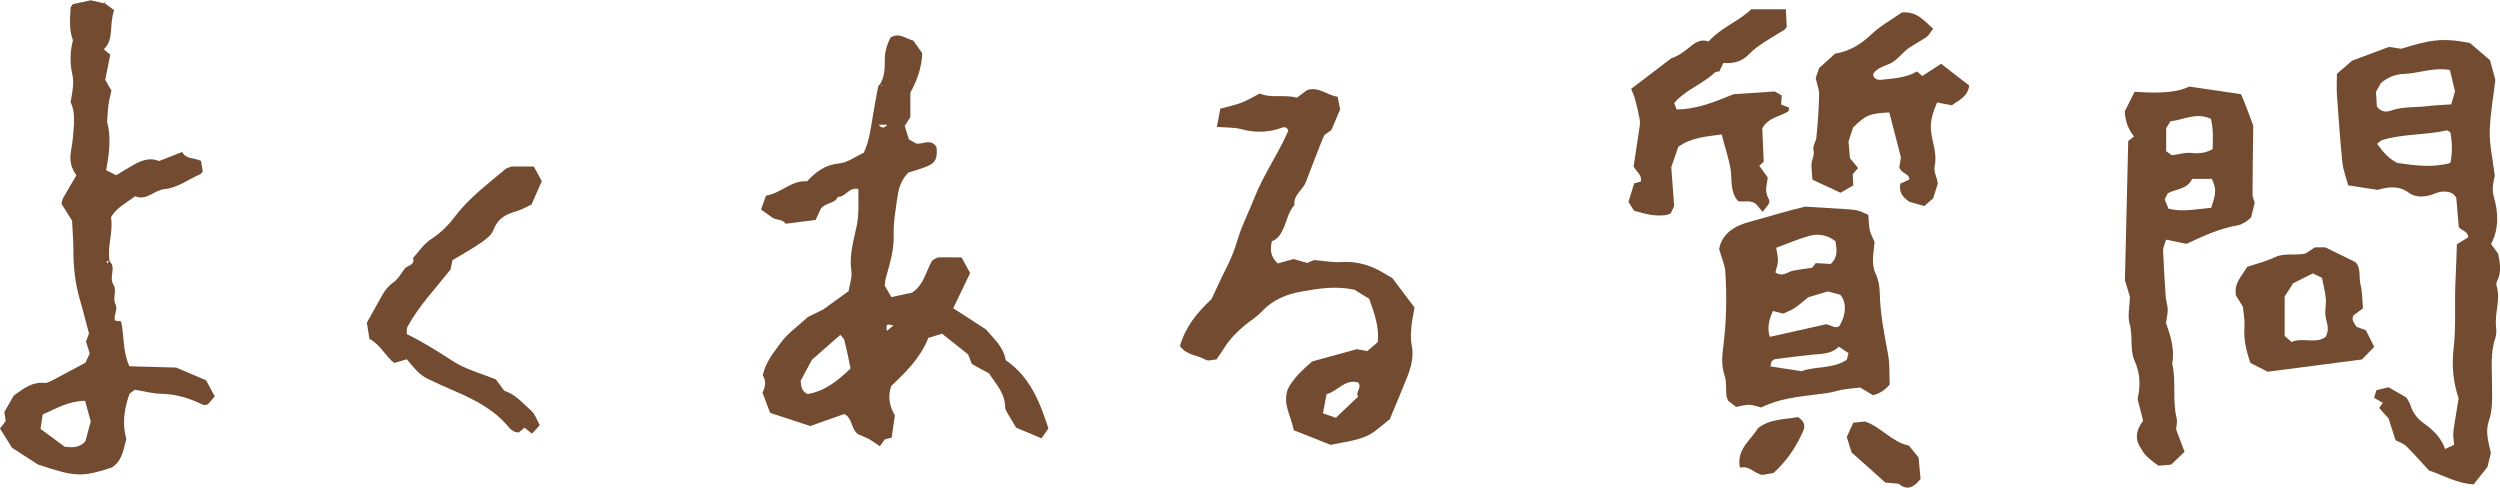<?xml version="1.0" encoding="UTF-8"?>
<svg id="Layer_2" data-name="Layer 2" xmlns="http://www.w3.org/2000/svg" viewBox="0 0 172.76 33.7">
  <defs>
    <style>
      .cls-1 {
        fill: #734b30;
        stroke-width: 0px;
      }
    </style>
  </defs>
  <g id="_レイヤー_1" data-name="レイヤー 1">
    <g>
      <path class="cls-1" d="m61.19,30.3c-.12.16-.23.32-.39.54-.26-.18-.49-.35-.73-.49-.27-.14-.56-.25-.79-.35-.49-.38-.36-1.11-.94-1.39-.76.27-1.51.54-2.35.83-.85-.28-1.75-.58-2.77-.91-.16-.41-.35-.92-.53-1.4.23-.44.25-.83.02-1.19.19-.91.76-1.59,1.25-2.26.49-.67,1.22-1.17,1.88-1.78.32-.15.68-.33,1.04-.51.04.05.07.1.08.11-.01,0-.07-.04-.12-.08.57-.41,1.14-.83,1.8-1.3.06-.42.26-.93.19-1.4-.15-1.05.14-2.03.35-3.01.21-.92.12-1.79.14-2.65-.69-.15-.88.58-1.42.54-.21.5-.83.36-1.18.83-.08.17-.21.44-.36.77-.69.08-1.38.17-2.07.26-.21-.33-.62-.23-.9-.41-.25-.17-.49-.35-.8-.57.11-.31.22-.63.34-.96,1.04-.16,1.76-1.08,2.84-.99.62-.68,1.28-1.15,2.23-1.24.57-.05,1.11-.47,1.69-.74.35-.73.46-1.52.59-2.31.12-.75.26-1.5.4-2.25.02-.09.12-.15.19-.23.01.05.01.1.04.14.01.02.07.02.1.03-.06-.05-.12-.09-.18-.14.29-.5.32-1.05.31-1.6-.01-.59.15-1.1.39-1.59.61-.39,1.07.09,1.58.2.21.3.42.58.62.88-.03.98-.36,1.88-.82,2.72v1.69c-.13.2-.26.41-.39.61.1.3.19.6.29.93.15.09.32.19.5.29.47.08,1.03-.4,1.41.26.07.74-.06,1.06-.62,1.3-.42.18-.87.29-1.32.44-.45.44-.66.99-.75,1.62-.13.9-.3,1.78-.27,2.71.03,1.02-.28,2-.55,2.98-.04.14-.04.3-.07.52.12.21.27.46.46.78.54-.12,1.02-.22,1.43-.31.85-.57.96-1.51,1.39-2.22.17-.09.3-.21.44-.21.51-.02,1.02,0,1.59,0,.19.34.38.69.59,1.08-.39.8-.76,1.57-1.17,2.43.71.46,1.43.92,2.26,1.46.49.59,1.21,1.18,1.37,2.13,1.68,1.15,2.36,2.89,2.95,4.72-.15.21-.32.45-.48.68-.62-.26-1.17-.5-1.75-.74-.18-.3-.39-.64-.59-.99-.07-.13-.17-.27-.17-.41,0-.95-.61-1.59-1.12-2.35-.36-.19-.76-.41-1.18-.65-.09-.23-.18-.46-.26-.66-.61-.49-1.2-.96-1.8-1.43-.33.1-.62.19-.95.29-.52,1.34-1.52,2.34-2.56,3.32-.25.71-.13,1.39.25,2.04-.07.52-.15,1.02-.22,1.53-.18.05-.32.08-.46.12-.04-.05-.08-.11-.1-.12.02.01.08.05.14.08Zm-2.41-4.83c-.14-.66-.26-1.3-.43-1.94-.04-.17-.21-.3-.28-.39-.66.58-1.27,1.12-1.96,1.72-.23.42-.51.95-.78,1.45.02.41.09.75.48.92,1.15-.19,2.02-.86,2.97-1.77Zm2.96-2.98c-.5-.11-.5-.11-.46.38.17-.14.3-.24.46-.38Zm-.42-13.87h-.6c.21.26.38.25.6,0Zm1.58-2.98l-.07-.05v.07s.07-.03.07-.03Z"/>
      <path class="cls-1" d="m88.28,18.21c.37-.1.7-.2,1.11-.31.28.08.62.18.94.27.21-.09.4-.16.48-.2.71.06,1.32.18,1.92.14,1.07-.07,2.01.23,2.91.77.17.11.35.21.58.34.49.65,1.01,1.33,1.53,2.03-.08.48-.18.92-.22,1.36-.03.4-.06.83.02,1.22.17.79-.03,1.52-.31,2.23-.37.94-.77,1.87-1.2,2.91-.29.23-.65.52-1.01.81-.85.65-1.92.71-3.08.96-.78-.31-1.67-.67-2.55-1.01-.16-.95-.77-1.75-.42-2.81.35-.74,1.02-1.35,1.69-1.94.98-.27,1.95-.53,3.09-.85.11.02.4.07.73.13.23-.2.46-.39.72-.62.11-1.02-.23-1.97-.59-2.99-.33-.2-.72-.44-1.02-.63-1.32-.28-2.53-.08-3.72.14-1.01.18-1.94.57-2.68,1.36-.34.37-.79.64-1.18.96-.55.46-1.05.96-1.43,1.58-.16.26-.34.5-.53.78-.26.01-.57.13-.75.02-.56-.33-1.31-.3-1.77-.95.37-1.31,1.19-2.32,2.18-3.24.34-.71.67-1.46,1.04-2.18.33-.64.57-1.29.78-1.98.29-.97.77-1.88,1.14-2.83.63-1.61,1.64-3.02,2.35-4.65-.05-.15-.18-.3-.43-.21-.92.34-1.84.37-2.8.11-.53-.14-1.1-.11-1.71-.16.09-.46.16-.84.24-1.26.49-.14.98-.23,1.45-.41.43-.16.82-.41,1.28-.64.78.35,1.66.05,2.56.29.2-.15.44-.33.71-.53.8-.25,1.39.36,2.11.47.07.37.12.61.17.87-.2.47-.4.93-.61,1.43-.14.1-.31.21-.47.33-.04.09-.09.18-.13.27-.39.99-.78,1.99-1.16,2.99-.21.56-.88.89-.79,1.59-.39.43-.5.99-.71,1.5-.18.42-.39.84-.85,1-.11.53-.14,1.02.4,1.53Zm3.13,10.35c.39.13.65.22.9.31.54-.51,1.02-.96,1.54-1.46-.22-.32.31-.61,0-.98-.91-.26-1.4.6-2.18.81-.07.38-.14.77-.25,1.33Z"/>
      <path class="cls-1" d="m35.37,11.51h1.52c.15.27.36.66.55,1.01-.24.55-.46,1.06-.71,1.61-.34.16-.7.37-1.08.48-.73.2-1.28.53-1.56,1.3-.12.34-.51.62-.83.85-.62.43-1.29.79-1.99,1.22-.04.17-.09.41-.14.65-1.03,1.3-2.18,2.5-2.98,3.97-.06.12-.03.29-.04.49,1.13.54,2.18,1.22,3.24,1.9.84.54,1.86.8,2.92,1.23.12.17.33.45.58.79.76.22,1.28.87,1.88,1.39.25.22.36.6.57.98-.18.19-.33.36-.54.59-.19-.16-.33-.28-.51-.42-.12.1-.25.22-.39.33-.1-.01-.21,0-.29-.04-.13-.07-.27-.15-.37-.27-.99-1.22-2.33-1.92-3.74-2.53-.65-.28-1.3-.57-1.94-.88-.22-.11-.44-.27-.62-.44-.29-.28-.54-.6-.79-.89-.34.1-.58.17-.87.25-.62-.48-.96-1.28-1.71-1.66-.05-.34-.11-.67-.18-1.12.32-.58.69-1.24,1.06-1.9.2-.36.44-.65.79-.9.31-.22.52-.6.76-.93.19-.25.74-.22.58-.74.41-.45.76-.99,1.26-1.31.66-.43,1.18-.95,1.64-1.56.96-1.27,2.23-2.21,3.43-3.23.18-.16.46-.2.49-.22Z"/>
      <g>
        <path class="cls-1" d="m168.96,31.03c.27-.13.45-.21.63-.29-.02-.34-.09-.64-.05-.93.1-.75.24-1.5.36-2.29-.37-1.07-.48-2.26-.35-3.39.19-1.62.05-3.24.14-4.85.04-.81.06-1.61.09-2.4.31-.19.55-.34.78-.48,0-.44-.44-.42-.65-.72-.05-.62-.11-1.31-.17-2-.22-.43-.64-.47-1.05-.43-.25.03-.48.16-.73.23-.51.15-1.08.15-1.48-.15-.72-.53-1.43-.42-2.18-.21-.65-.1-1.3-.2-2.03-.31-.13-.51-.34-1.03-.4-1.57-.16-1.56-.27-3.13-.38-4.7-.03-.45,0-.91,0-1.44.35-.3.72-.63,1.05-.91.87-.33,1.68-.63,2.55-.95.24.04.54.08.83.13,1.91-.58,2.75-.8,4.76-.4.54.46.95.82,1.39,1.19.11.42.23.86.37,1.36-.13,1.14-.36,2.34-.39,3.55-.02.95.21,1.91.35,3.08-.07.32-.23.85-.07,1.43.31,1.1.38,2.21-.19,3.28.18.25.33.45.49.67.13.63.26,1.27-.08,1.91-.04.08-.05.21-.03.3.3.96-.15,1.91-.03,2.88.03.25.02.52-.06.76-.35,1.04-.22,2.11-.22,3.18,0,.86.07,1.71-.23,2.56-.24.69-.03,1.41.15,2.19-.07.27-.16.62-.24.96-.31.38-.61.77-.95,1.2-1.13-.05-2.1-.63-3.09-.96-.56-.6-1.05-1.17-1.58-1.69-.17-.17-.44-.25-.73-.4-.14-.44-.29-.91-.48-1.5-.16-.18-.4-.45-.65-.73.09-.12.17-.24.25-.35-.19-.11-.39-.23-.6-.35.05-.17.09-.31.16-.53.26-.06.55-.13.83-.2.42.24.82.46,1.24.71.08.15.21.32.27.51.16.51.46.93.88,1.23.67.48,1.26,1.01,1.54,1.86Zm-4.71-23.67c.31.43.73.38,1.02.27.8-.28,1.62-.19,2.42-.29.55-.07,1.1-.08,1.7-.13.09-.31.18-.6.26-.89-.11-.49-.23-.97-.35-1.48-1.13-.21-2.15.23-3.19.27-.55.02-1.1.21-1.59.64-.09.17-.21.39-.33.59.02.38.04.74.06,1.01Zm.02,2.58c.41.58.81,1.03,1.39,1.32,1.22.18,2.46.34,3.67,0q.21-1.02,0-2.11c-.09-.05-.18-.15-.25-.14-1.46.33-2.99.23-4.43.66-.14.04-.25.17-.38.26Z"/>
        <path class="cls-1" d="m148,31.05c-.51-.67-.4-1.32.1-1.98-.09-.36-.2-.75-.29-1.13-.04-.15-.11-.31-.08-.45.2-.89.16-1.7-.23-2.58-.34-.77-.09-1.7-.34-2.56-.14-.51,0-1.1.03-1.83-.08-.25-.21-.69-.35-1.16.07-3.19.15-6.42.23-9.62.17-.13.29-.22.4-.31-.37-.47-.61-1-.64-1.73.2-.4.44-.88.68-1.36q2.69.21,3.77-.36c1.14.17,2.34.35,3.59.53.18.44.34.83.49,1.23.16.42.31.85.35.95-.02,1.79-.05,3.26-.05,4.73,0,.19.09.39.15.59-.08.33-.16.67-.25,1.01-.13.11-.23.23-.36.3-.18.1-.36.22-.56.25-1.27.22-2.42.75-3.54,1.28-.49-.1-.92-.19-1.42-.29-.08.3-.21.53-.2.77.04,1.06.11,2.12.18,3.18.02.3.14.6.14.89,0,.3-.08.6-.12.92.32.9.61,1.82.43,2.81.29,1.23,0,2.51.3,3.75.07.28-.02.6-.03.8.21.56.39,1.03.58,1.54-.31.3-.6.58-.93.89-.27.02-.57.05-.88.07-.46-.35-.93-.65-1.19-1.18.06-.04.11-.07.12-.08,0,0-.05.06-.08.11Zm4.78-22.84c-1.03-.48-1.91.09-2.79.17-.16.25-.26.42-.3.48v1.59c.17.12.29.2.4.28.46-.06.92-.21,1.35-.16.52.06.98,0,1.46-.26.03-.72.05-1.42-.12-2.11Zm.02,6.15c.36-1.08.36-1.27.05-2h-1.36c-.34.74-1.16.69-1.69,1-.09.17-.14.26-.21.42.07.18.16.41.26.64,1,.25,1.94.02,2.96-.06Z"/>
        <path class="cls-1" d="m156.67,25.67c-.44-.22-.84-.43-1.16-.59-.3-.88-.47-1.65-.41-2.48.03-.5-.07-1.01-.11-1.41-.22-.35-.38-.61-.47-.76-.17-.87.39-1.33.77-1.99.58-.2,1.28-.36,1.9-.66.69-.33,1.41-.1,2.13-.26.19-.12.4-.26.65-.43h.71c.67.33,1.35.66,2.07,1.01.43.41.24,1.02.37,1.56.13.52.12,1.07.17,1.65-.22.16-.45.33-.65.48-.18.33.05.52.2.79.19.07.42.15.65.24.18.35.35.7.58,1.15-.24.25-.55.57-.85.87-2.18.28-4.29.56-6.54.85Zm3.16-6.78c-.46.23-.9.45-1.37.69-.21.33-.43.67-.58.91v2.73c.13.11.28.24.48.41.77-.34,1.7.17,2.36-.36.3-.58.03-1.01-.02-1.45-.05-.4.06-.81.02-1.21-.04-.45-.16-.88-.26-1.41-.18-.09-.41-.2-.63-.3Z"/>
      </g>
      <g>
        <path class="cls-1" d="m124.78,14.28c1.05.07,1.96.12,2.88.18.25.02.51.03.75.1.24.06.46.19.7.29.03.39.03.73.1,1.06.07.29.23.56.33.81-.05.77-.27,1.49.09,2.23.19.39.26.87.27,1.31.03,1.43.31,2.82.57,4.21.13.69.08,1.42.12,2.09q-.46.58-1.16.75c-.26-.16-.56-.34-.88-.53-.54.07-1.11.09-1.63.24-.45.13-.89.18-1.34.23-1.3.17-2.63.28-3.87.91-.26-.06-.55-.18-.84-.19-.29,0-.59.09-.9.15-.22-.17-.42-.32-.55-.43-.06-.18-.12-.27-.12-.37-.04-.45.02-.94-.12-1.36-.22-.66-.19-1.27-.1-1.95.22-1.72.26-3.46.15-5.19-.03-.5-.25-.98-.43-1.61.18-1.02,1.01-1.58,2.03-1.86,1.37-.37,2.72-.8,3.96-1.08Zm-2.49,9c1.31-.29,2.63-.59,3.89-.87.36.03.61.34.93.12.47-.77.52-1.65.05-2.17-.25-.06-.58-.15-.86-.22-.6.18-1.14.34-1.34.4-.47.38-.7.59-.95.75-.25.16-.54.26-.79.38-.26-.07-.49-.13-.7-.18q-.48.98-.22,1.79Zm.4-4.45c.51.34.83-.05,1.21-.12.44-.09.89-.14,1.33-.21.1-.13.19-.24.25-.32.42.03.76.05,1.03.06.57-.54.38-1.08.33-1.57-.59-.46-1.22-.53-1.81-.37-.77.21-1.51.54-2.29.82.05.34.14.63.12.92-.01.28-.12.55-.18.8Zm1.8,6.82c1.05-.37,2.19-.15,3.13-.79.04-.13.07-.27.12-.46-.21-.14-.42-.28-.67-.44-.53.53-1.2.48-1.85.55-.85.09-1.7.2-2.55.31-.09.01-.17.1-.25.15-.02.09-.04.19-.08.35.69.11,1.38.21,2.15.33Z"/>
        <path class="cls-1" d="m113.38,12.56c.12-.49-.33-.71-.49-1.06.14-.91.28-1.81.41-2.71.03-.19.04-.4,0-.59-.08-.44-.19-.87-.3-1.31-.06-.24-.17-.46-.28-.75.88-.67,1.72-1.31,2.77-2.11.34-.09.84-.41,1.32-.81.34-.29.75-.55,1.26-.35.84-.96,2.08-1.39,2.95-2.23h2.39c.02.45.04.83.06,1.22-.05.06-.1.16-.18.21-.43.27-.88.52-1.3.8-.38.25-.77.5-1.08.83-.49.53-1.07.71-1.82.65-.07.16-.16.33-.28.59-.06.01-.24,0-.32.08-.84.8-2,1.17-2.8,2.1.04.12.09.24.17.44,1.4,0,2.65-.53,3.94-1.05.87-.06,1.78-.12,2.84-.19.08.04.29.17.49.28-.02.25-.03.44-.05.62.19.08.38.15.56.22-.03.1-.02.23-.08.27-.6.36-1.38.42-1.78,1.16.03.74.07,1.53.1,2.31-.12.1-.23.2-.31.27.21.29.41.57.59.82-.06.5-.23.92.02,1.39.18.33.11.37-.37.98-.16-.19-.32-.37-.47-.55.05-.04.11-.07.13-.09-.01.02-.05.07-.09.13-.38-.35-.86-.14-1.27-.23-.59-.67-.4-1.52-.53-2.27-.14-.8-.42-1.54-.6-2.34-1.05.15-2.06.19-3,.85-.14.39-.3.87-.49,1.41.06.8.12,1.66.2,2.69-.03.06-.13.28-.24.51-.09.03-.17.08-.26.1-.76.13-1.49-.05-2.27-.29-.11-.17-.24-.38-.39-.61.14-.44.27-.87.4-1.28.19-.05.33-.09.48-.13.04.06.07.12.08.12,0,0-.06-.04-.11-.08Z"/>
        <path class="cls-1" d="m128.39,11.63c-.16.18-.26.3-.36.41.01.24.02.48.04.77-.32.18-.62.36-.88.51-.69-.32-1.33-.61-1.94-.9-.03-.4-.08-.75-.07-1.09.02-.3.22-.62.15-.88-.1-.39.16-.64.19-.96.1-.99.17-1.99.19-2.98,0-.34-.14-.68-.24-1.11.05-.15.13-.38.24-.7.32-.29.7-.62,1.1-.99.95-.16,1.75-.61,2.48-1.31.65-.62,1.47-1.07,2.14-1.54,1.08-.09,1.56.62,2.16,1.12-.4.61-.43.57-1.04.94-.21.13-.43.25-.62.38-.4.28-.71.71-1.12.98-.42.27-.97.32-1.31.74-.03.03-.03.09-.06.15.07.31.33.37.58.34.84-.09,1.69-.13,2.45-.57.14.12.25.21.37.31.43-.28.87-.56,1.3-.84.68.53,1.32,1.02,1.94,1.5-.1.79-.72,1-1.2,1.37-.36-.07-.7-.14-1.02-.2-.52,1.25-.53,1.66-.25,2.88.11.48.19,1.01.09,1.47-.11.46.16.78.21,1.26-.08.26-.19.59-.32,1.01-.18.16-.4.36-.61.54-.39-.11-.73-.2-1.03-.29-.42-.3-.75-.61-.63-1.26.16-.07.38-.17.62-.29,0-.43-.55-.38-.69-.84.02-.12.06-.37.11-.69-.25-.99-.53-2.05-.8-3.1-1.38.07-1.6.17-2.5,1.03-.1.3-.18.55-.32.97.02.27.06.72.1,1.16.17.21.33.4.56.68Z"/>
        <path class="cls-1" d="m132.45,33.39c-.43.43-.86.39-1.29,0,.06-.03.13-.06.15-.07-.02.02-.07.06-.11.11-.3-.03-.6-.06-.91-.08-.8-.71-1.58-1.41-2.34-2.09-.12-.38-.22-.71-.33-1.06.13-.28.27-.59.45-.99.22-.02.56-.05.82-.08,1.14.4,1.84,1.42,3.02,1.66.2.24.42.52.67.82.04.48.09.99.14,1.49-.12.13-.22.24-.32.35-.04-.06-.08-.12-.09-.13,0,0,.07.05.13.09Z"/>
        <path class="cls-1" d="m122.57,32.68c-.29.05-.59.1-.79.14-.59-.12-.91-.67-1.54-.5-.27-1.27.76-1.91,1.24-2.73.86-.67,1.85-.59,2.77-.77.36.25.57.52.34,1.01-.49,1.08-1.13,2.04-2.03,2.85Z"/>
      </g>
      <g>
        <path class="cls-1" d="m7.19.18c.24.18.48.36.7.53-.37.99.02,2.03-.72,2.69.16.13.31.26.45.38-.12.62-.22,1.11-.35,1.74.1.16.25.42.43.74-.06.28-.15.62-.2.96-.05.35-.06.7-.1,1.2.28.99.17,2.13-.07,3.34.2.1.43.21.7.35.38-.23.76-.47,1.15-.69.59-.34,1.2-.56,1.81-.29.56-.22,1.07-.42,1.6-.63.26.52.81.38,1.3.62.04.23.09.51.12.74-.09.1-.11.15-.15.17-.83.35-1.59.96-2.5,1.04-.71.06-1.22.83-2.02.49-.58.45-1.29.77-1.67,1.46.17,1.01-.27,1.99-.1,3-.08.04-.32-.04-.14.19.03-.07.07-.15.1-.22.08.12.2.23.23.37.1.43-.19.88.09,1.33.24.39-.08.92.12,1.31.21.42-.14.78-.03,1.15.16.02.26.03.43.06.22.99.1,2.07.57,3.1,1.05.03,2.11.06,3.23.09.65.28,1.35.57,2.07.88.2.36.39.72.6,1.11-.17.2-.33.39-.48.56-.13.01-.25.06-.32.03-.92-.46-1.88-.75-2.93-.77-.6-.01-1.2-.18-1.79-.28-.14.11-.26.2-.37.28-.37,1.04-.52,2.07-.22,3.13-.21.74-.28,1.53-1.03,1.98-2.06.66-2.5.64-5.08-.22-.58-.38-1.09-.7-1.79-1.16-.2-.32-.52-.83-.83-1.33.16-.21.28-.36.39-.51-.03-.22-.06-.41-.09-.63.22-.39.45-.78.65-1.13.66-.48,1.26-.96,2.11-.88.18.02.39-.09.57-.18.76-.4,1.52-.81,2.27-1.21.1-.22.19-.4.3-.64-.08-.25-.16-.53-.26-.84.06-.16.13-.35.21-.54-.21-.77-.4-1.56-.63-2.34-.33-1.13-.45-2.27-.45-3.45,0-.65-.06-1.3-.09-2.01-.22-.35-.46-.74-.73-1.16.03-.11.04-.27.11-.4.3-.53.61-1.05.92-1.58-.38-.51-.48-1.04-.38-1.62.07-.44.14-.89.17-1.34.05-.71.13-1.42-.19-2.09.1-.65.27-1.26.11-1.96-.17-.75-.15-1.55.05-2.32-.28-.74-.2-1.5-.16-2.26,0-.04.05-.08.15-.23.34-.07.77-.17,1.24-.27.29.07.64.14.98.22,0,0-.04-.04-.04-.04ZM2.95,28.64c-.06.37-.11.71-.15,1,.61.45,1.13.83,1.67,1.23.51.06,1.01.09,1.43-.37.12-.45.25-.93.37-1.38-.14-.52-.27-.99-.39-1.42-1.09,0-1.92.49-2.93.94Z"/>
        <path class="cls-1" d="m7.23.22s.08-.09.09-.11c-.02.01-.08.04-.13.07l.04.04Z"/>
      </g>
    </g>
  </g>
</svg>